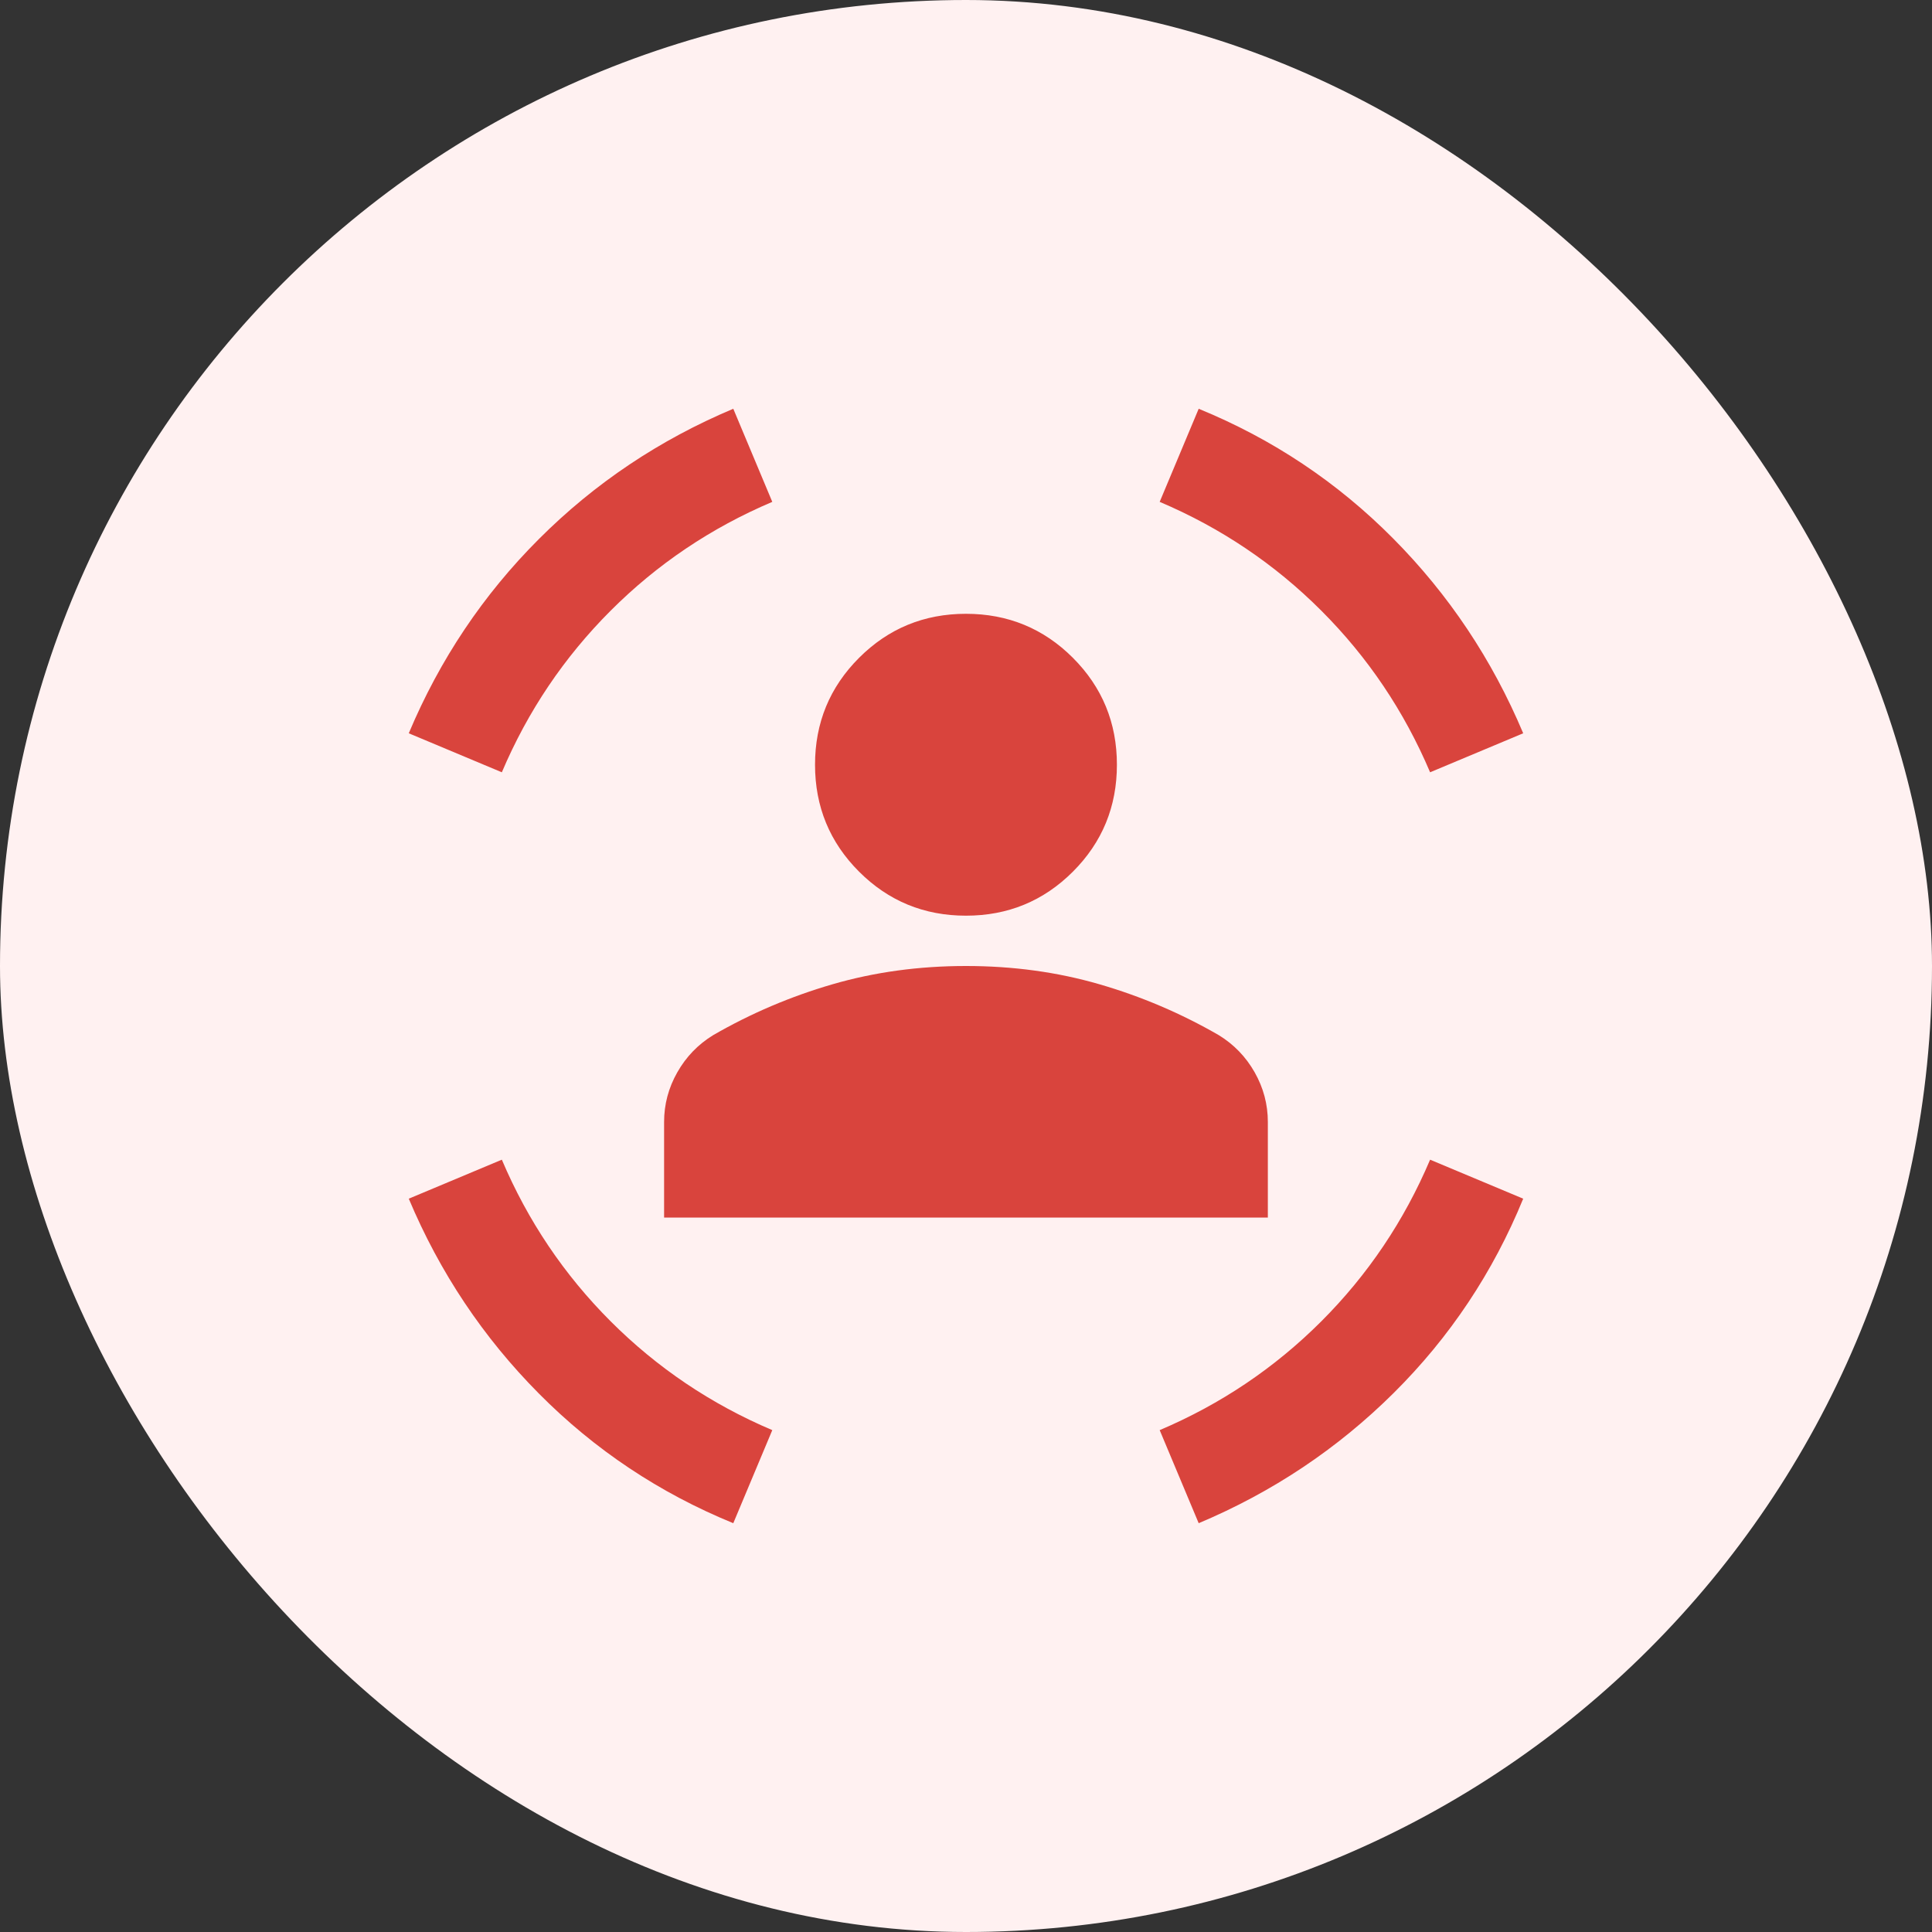 <svg xmlns="http://www.w3.org/2000/svg" width="64" height="64" viewBox="0 0 64 64" fill="none"><rect x="0" y="0" width="64" height="64" fill="#333333" stroke="none"/><rect width="64" height="64" rx="32" fill="#FFF1F1"></rect><path d="M31.999 30.333C30.61 30.333 29.43 29.847 28.458 28.875C27.485 27.903 26.999 26.722 26.999 25.333C26.999 23.944 27.485 22.764 28.458 21.791C29.43 20.819 30.61 20.333 31.999 20.333C33.388 20.333 34.569 20.819 35.541 21.791C36.513 22.764 36.999 23.944 36.999 25.333C36.999 26.722 36.513 27.903 35.541 28.875C34.569 29.847 33.388 30.333 31.999 30.333ZM21.999 40.333V37.166C21.999 36.583 22.145 36.035 22.437 35.521C22.729 35.007 23.124 34.597 23.624 34.291C24.874 33.569 26.194 33.007 27.583 32.604C28.972 32.201 30.444 32 31.999 32C33.555 32 35.027 32.201 36.416 32.604C37.805 33.007 39.124 33.569 40.374 34.291C40.874 34.597 41.27 35.007 41.562 35.521C41.853 36.035 41.999 36.583 41.999 37.166V40.333H21.999ZM47.374 25.583C46.513 23.555 45.312 21.771 43.77 20.229C42.228 18.687 40.444 17.486 38.416 16.625L39.708 13.541C42.152 14.541 44.298 15.972 46.145 17.833C47.992 19.694 49.43 21.847 50.458 24.291L47.374 25.583ZM16.624 25.583L13.541 24.291C14.569 21.847 16.006 19.701 17.854 17.854C19.701 16.007 21.847 14.569 24.291 13.541L25.583 16.625C23.555 17.486 21.77 18.687 20.229 20.229C18.687 21.771 17.485 23.555 16.624 25.583ZM24.291 50.458C21.847 49.458 19.701 48.028 17.854 46.166C16.006 44.305 14.569 42.153 13.541 39.708L16.624 38.416C17.485 40.444 18.687 42.229 20.229 43.771C21.77 45.312 23.555 46.514 25.583 47.375L24.291 50.458ZM39.708 50.458L38.416 47.375C40.444 46.514 42.228 45.312 43.77 43.771C45.312 42.229 46.513 40.444 47.374 38.416L50.458 39.708C49.458 42.153 48.027 44.298 46.166 46.146C44.305 47.993 42.152 49.43 39.708 50.458Z" fill="#D9443D"></path></svg>